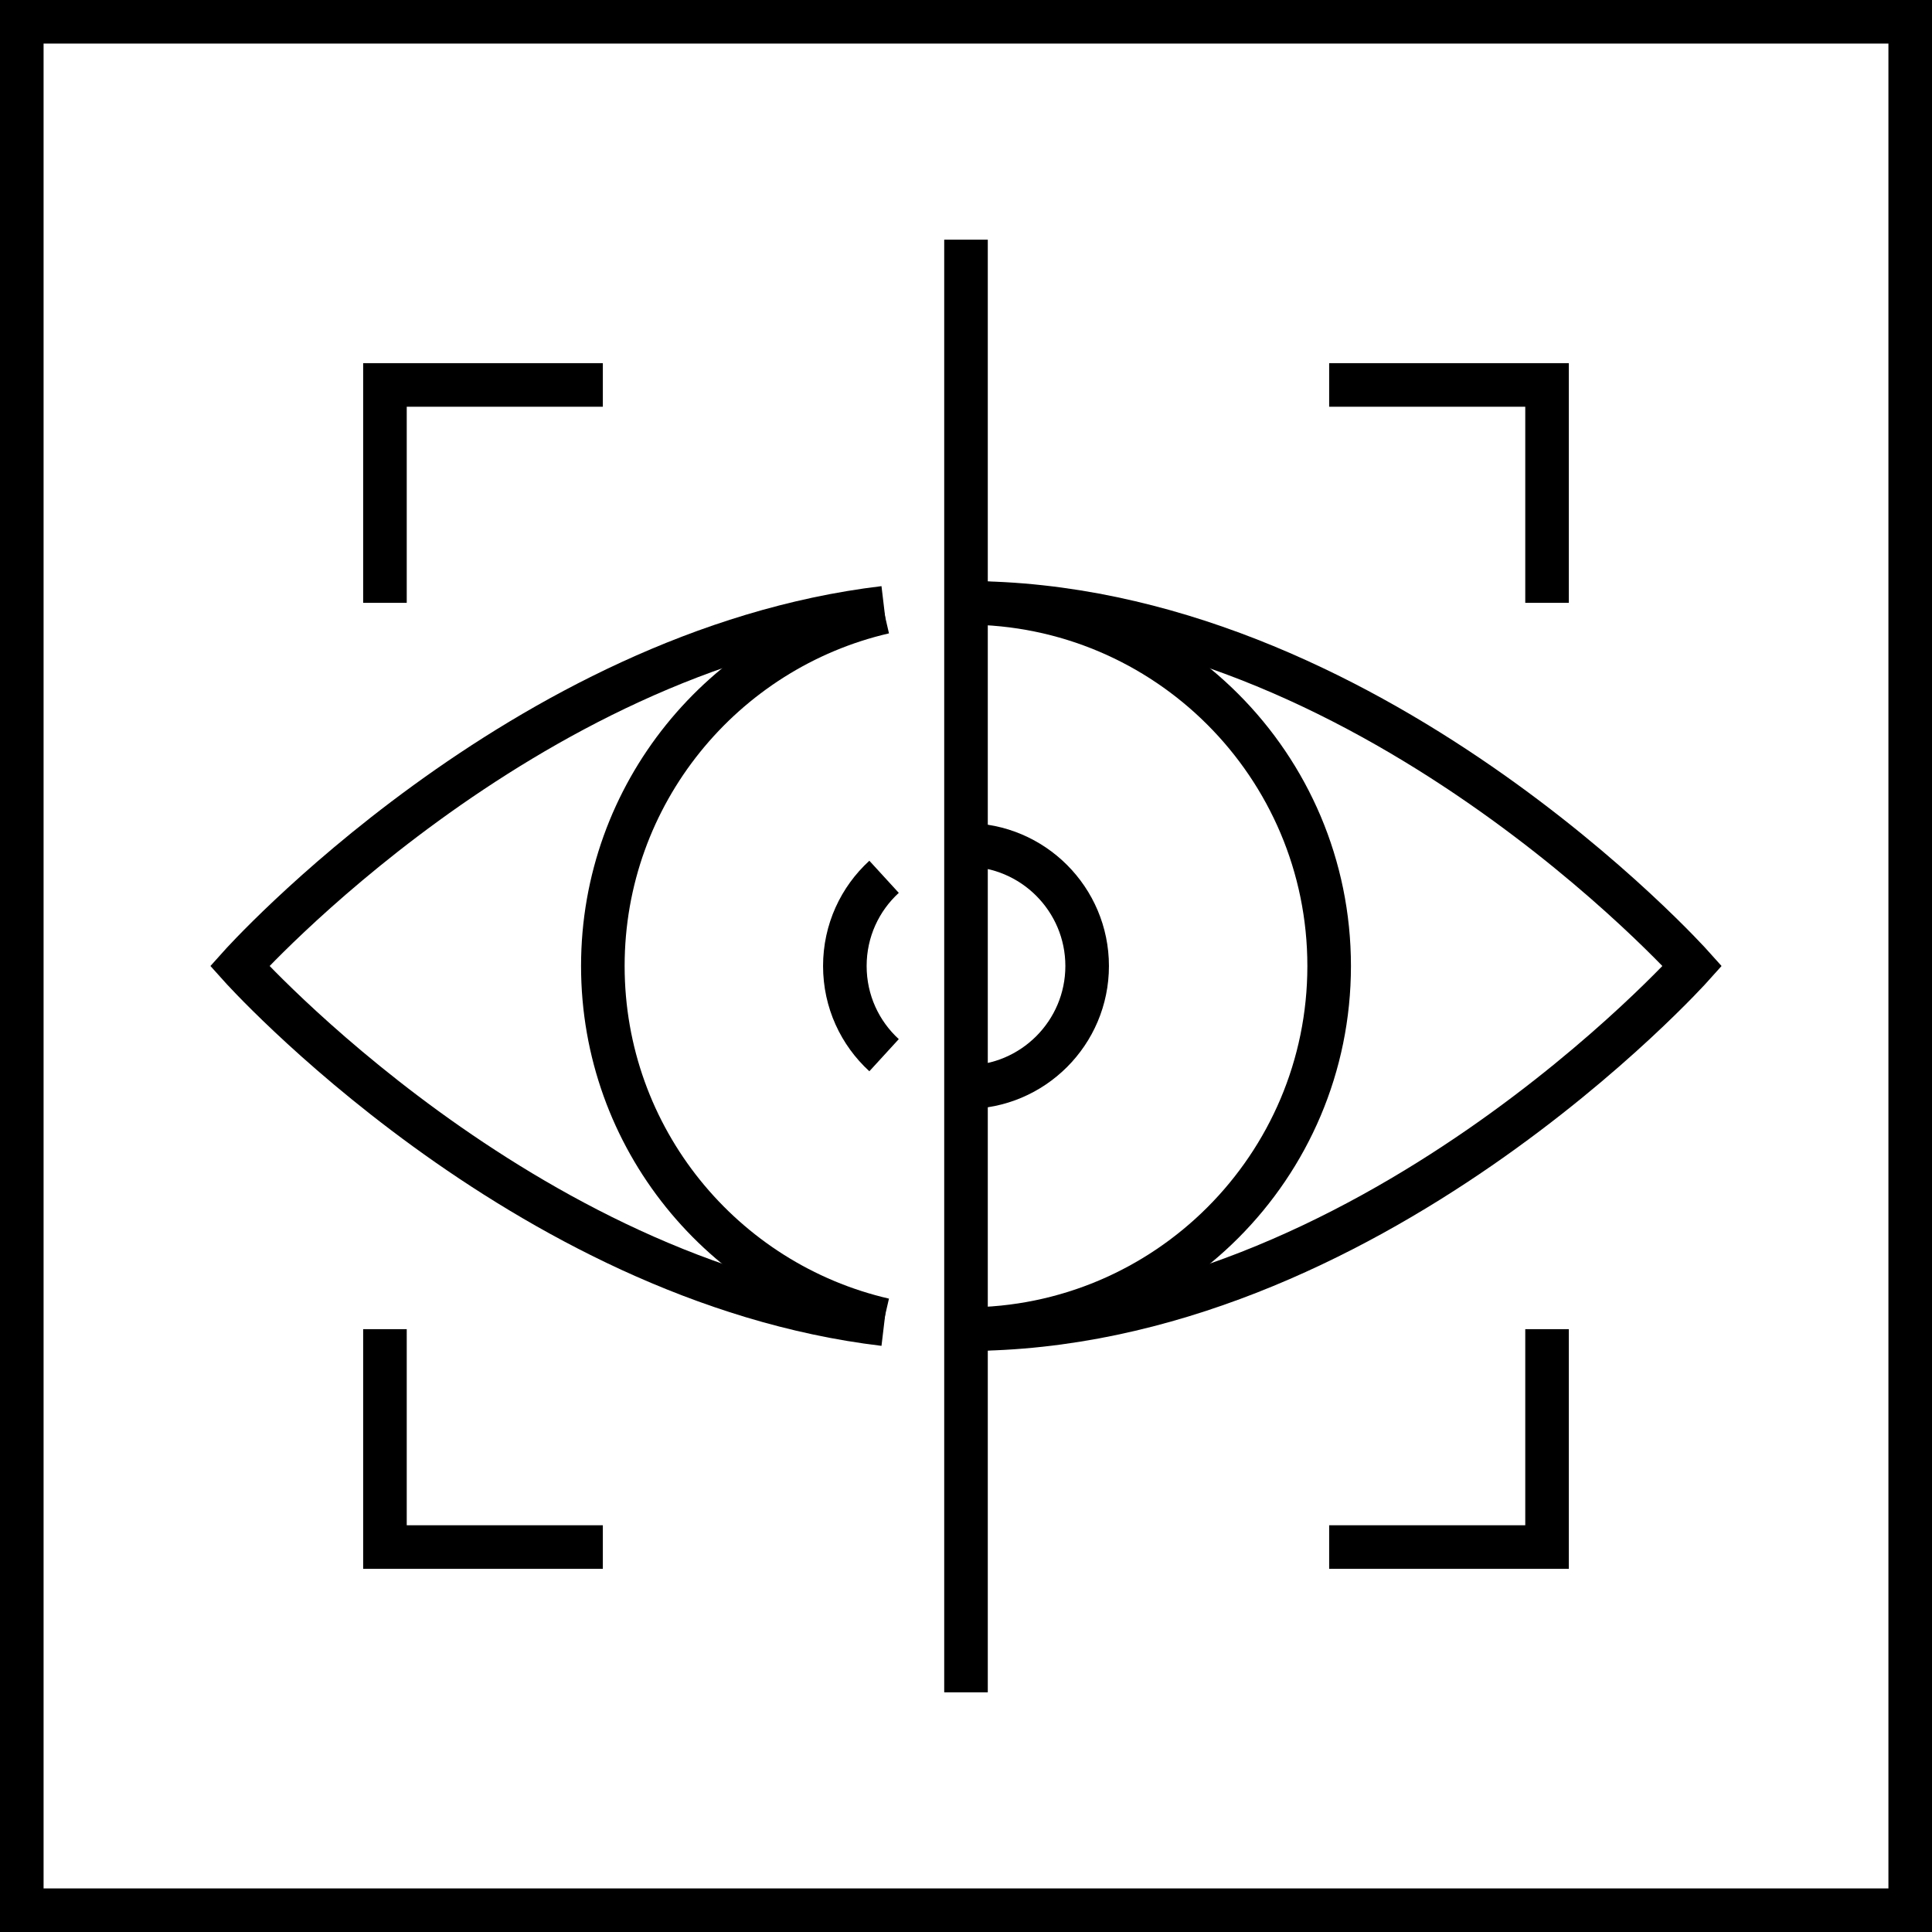 <?xml version="1.0" encoding="UTF-8"?>
<svg id="Warstwa_2" data-name="Warstwa 2" xmlns="http://www.w3.org/2000/svg" viewBox="0 0 66.5 66.5">
  <defs>
    <style>
      .cls-1 {
        fill: none;
        stroke: #000;
        stroke-miterlimit: 10;
        stroke-width: 1.5px;
      }
    </style>
  </defs>
  <g id="Warstwa_1-2" data-name="Warstwa 1">
    <g>
      <rect class="cls-1" x=".75" y=".75" width="65" height="65"/>
      <g>
        <path class="cls-1" d="M30.43,45.43c-5.55-1.28-9.68-6.25-9.68-12.18s4.14-10.9,9.68-12.18"/>
        <path class="cls-1" d="M33.25,20.75c6.9,0,12.5,5.6,12.5,12.5s-5.6,12.5-12.5,12.5"/>
        <path class="cls-1" d="M33.25,29.08c2.3,0,4.17,1.87,4.17,4.17s-1.87,4.17-4.17,4.17"/>
        <path class="cls-1" d="M30.43,36.32c-.83-.76-1.35-1.85-1.35-3.07s.52-2.31,1.35-3.07"/>
        <path class="cls-1" d="M30.43,45.58c-12.48-1.49-22.18-12.33-22.18-12.33,0,0,9.7-10.84,22.18-12.33"/>
        <path class="cls-1" d="M33.25,20.75c13.81,0,25,12.5,25,12.5,0,0-11.19,12.5-25,12.5"/>
        <g>
          <polyline class="cls-1" points="13.25 20.75 13.25 13.25 20.75 13.25"/>
          <polyline class="cls-1" points="45.75 13.25 53.25 13.25 53.25 20.75"/>
          <polyline class="cls-1" points="53.25 45.75 53.25 53.25 45.75 53.25"/>
          <polyline class="cls-1" points="20.75 53.25 13.25 53.25 13.25 45.75"/>
        </g>
        <line class="cls-1" x1="33.25" y1="8.25" x2="33.25" y2="58.25"/>
      </g>
    </g>
  </g>
</svg>